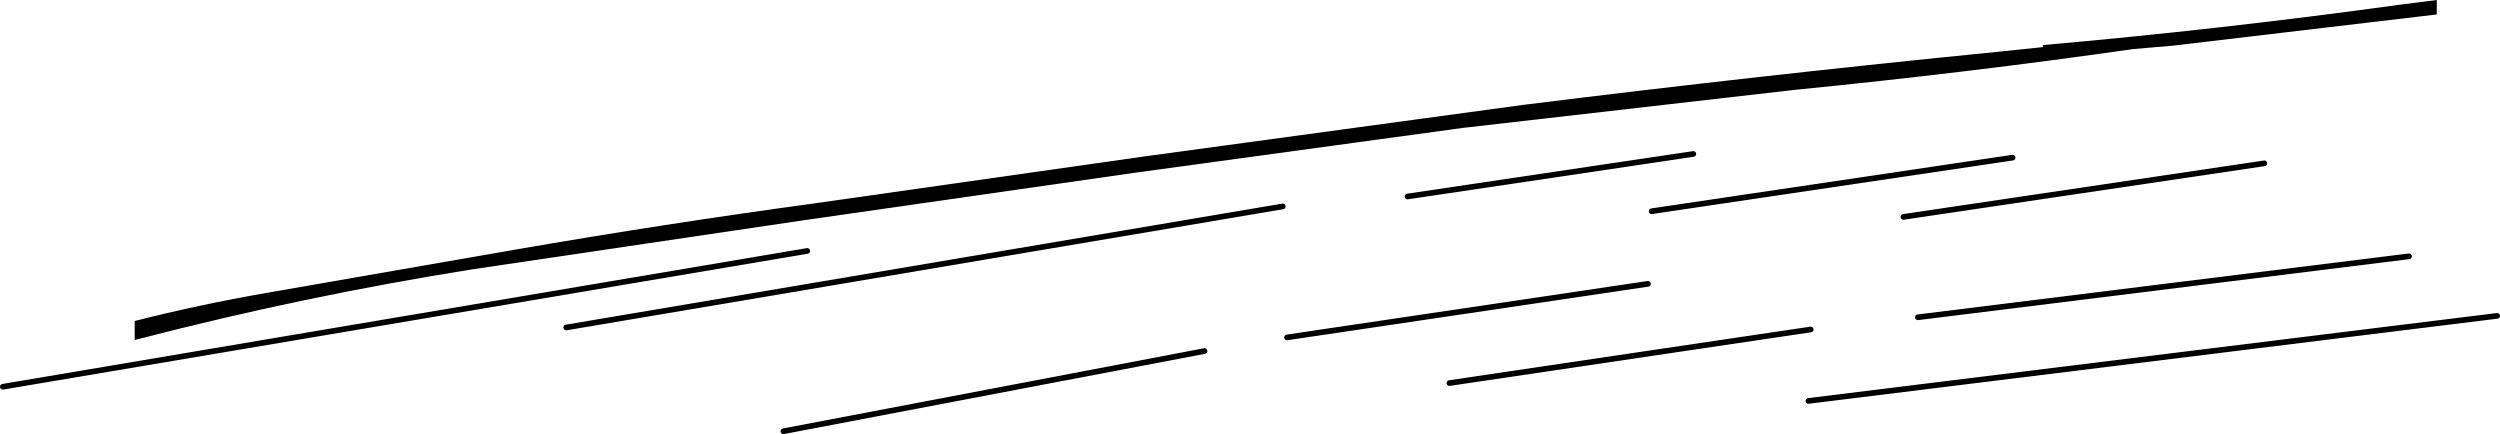 <?xml version="1.0" encoding="UTF-8" standalone="no"?>
<svg xmlns:xlink="http://www.w3.org/1999/xlink" height="76.55px" width="440.85px" xmlns="http://www.w3.org/2000/svg">
  <g transform="matrix(1.0, 0.0, 0.0, 1.0, 220.4, 55.2)">
    <path d="M139.9 -46.9 L139.8 -47.25 Q171.05 -50.0 202.65 -54.35 L209.3 -55.2 209.3 -52.65 162.8 -47.15 155.8 -46.55 Q126.4 -42.35 96.05 -39.35 L37.6 -32.65 -20.2 -24.75 -78.75 -16.35 -137.15 -7.7 Q-166.95 -2.95 -196.05 4.6 L-196.65 4.75 -196.65 1.4 Q-185.2 -1.5 -173.4 -3.55 L-129.45 -11.2 Q-103.15 -15.75 -76.7 -19.35 L-18.35 -27.65 48.15 -36.7 Q89.9 -41.9 131.75 -46.05 L139.9 -46.9" fill="#000000" fill-rule="evenodd" stroke="none"/>
    <path d="M27.8 -20.55 L78.2 -28.05 M70.85 -17.95 L134.5 -27.4 M115.25 -16.95 L178.9 -26.4 M35.2 12.35 L98.9 2.9 M98.5 15.5 L219.95 0.5 M117.8 0.75 L204.4 -10.0 M6.55 4.3 L70.2 -5.15 M-8.0 6.7 L-82.25 20.85 M-78.05 -10.95 L-219.9 13.0 M5.8 -18.8 L-120.55 2.55" fill="none" stroke="#000000" stroke-linecap="round" stroke-linejoin="round" stroke-width="1.0"/>
  </g>
</svg>
